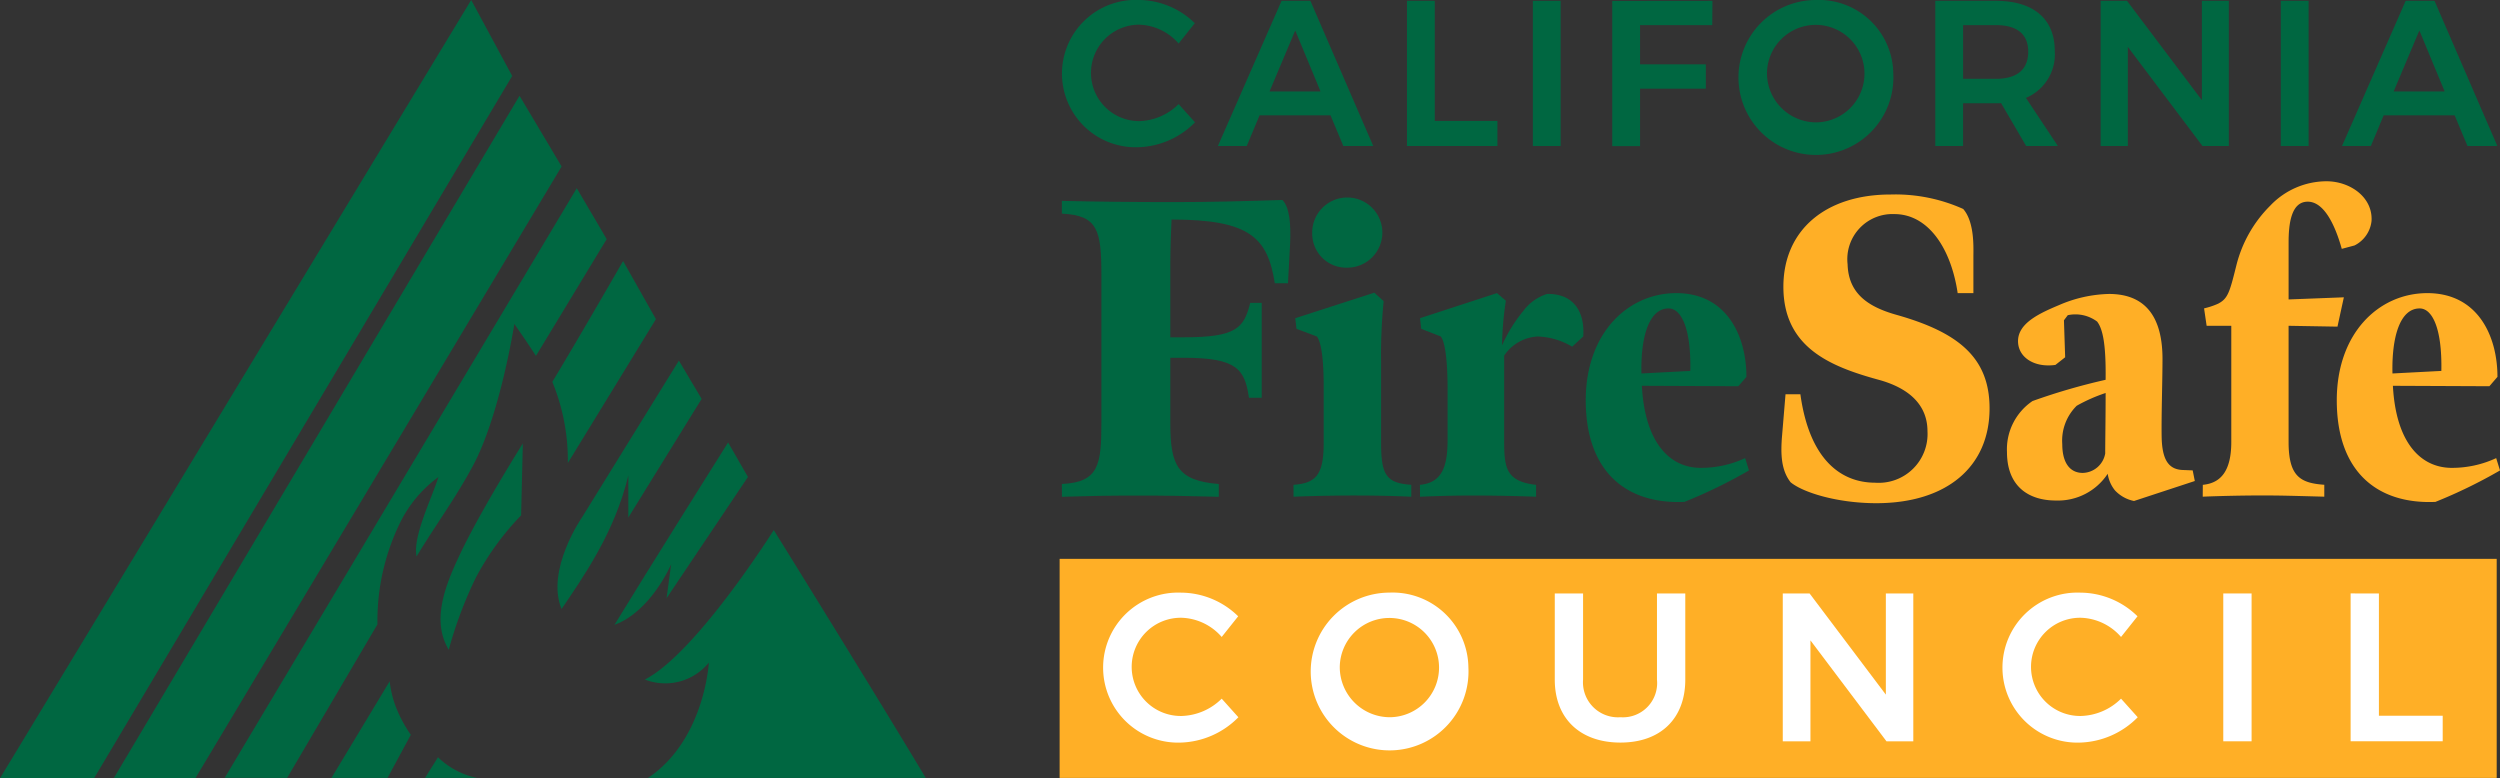 <?xml version="1.0" encoding="utf-8"?>
<svg xmlns="http://www.w3.org/2000/svg" height="64" viewBox="0 0 205.593 64" width="205.593">
  <rect x="0" y="0" width="205.593" height="64" fill="#333333" stroke="none"/>
  <defs>
    <clipPath id="clip-path">
      <rect fill="none" height="64" width="205.593"/>
    </clipPath>
  </defs>
  <g clip-path="url(#clip-path)" id="Logo">
    <g data-name="Group 35" id="Group_35" transform="translate(-122.65 -1166.181)">
      <g data-name="Group 29" id="Group_29" transform="translate(122.65 1166.181)">
        <path d="M130.386,1230.18H122.65l38.75-64,3.371,6.248Z" data-name="Path 69" fill="#006741" id="Path_69" transform="translate(-122.65 -1166.18)"/>
        <path d="M172.468,1258.565l-6.7-.024,33.357-56.1,3.462,5.814Z" data-name="Path 70" fill="#006741" id="Path_70" transform="translate(-156.401 -1194.565)"/>
        <path d="M212.841,1284.154l-5.131-.01c9.741-16.326,28.954-48.488,28.954-48.488l2.46,4.187-5.82,9.605s-.449-.733-1.774-2.626c0,0-1.183,7.571-3.442,11.726-1.508,2.774-2.892,4.586-4.6,7.39-.331-1.609,1.23-4.732,1.8-6.53a10.214,10.214,0,0,0-3.123,3.691,18.361,18.361,0,0,0-1.893,8.422Z" data-name="Path 71" fill="#006741" id="Path_71" transform="translate(-189.231 -1220.178)"/>
        <path d="M389.868,1385.446H367.032c4.662-3.126,5-9.484,5-9.484a4.617,4.617,0,0,1-5.26,1.393c4.222-2.158,10.6-12.292,10.6-12.292S385.822,1378.674,389.868,1385.446Z" data-name="Path 72" fill="#006741" id="Path_72" transform="translate(-313.739 -1321.472)"/>
        <path d="M333.006,1280.794a17,17,0,0,0-1.277-6.672c2.3-3.811,5.82-9.936,5.82-9.936l2.7,4.779Z" data-name="Path 73" fill="#006741" id="Path_73" transform="translate(-286.307 -1242.72)"/>
        <path d="M345.526,1304.631l-1.87-3.146-7.948,12.857s-3.028,4.353-1.7,7.571c1.751-2.6,4.353-6.246,5.489-10.977v3.454Z" data-name="Path 74" fill="#006741" id="Path_74" transform="translate(-287.826 -1271.828)"/>
        <path d="M359.536,1345.161c.218-1.643.375-2.791.375-2.791s-1.631,3.863-4.661,4.984c2.671-4.389,9.345-15,9.345-15l1.632,2.839Z" data-name="Path 75" fill="#006741" id="Path_75" transform="translate(-304.718 -1295.968)"/>
        <path d="M252.711,1430.251H248.1l4.791-7.949a8.669,8.669,0,0,0,.461,1.987,10.88,10.88,0,0,0,1.277,2.413Z" data-name="Path 76" fill="#006741" id="Path_76" transform="translate(-220.844 -1366.275)"/>
        <path d="M283.543,1452.753h4.272a6.574,6.574,0,0,1-3.208-1.7Z" data-name="Path 77" fill="#006741" id="Path_77" transform="translate(-248.589 -1388.777)"/>
        <path d="M290.092,1349.637c-1.419-2.365-.355-5.157.923-7.854,1.741-3.676,5.168-9.11,5.168-9.11l-.141,5.911a22.539,22.539,0,0,0-3.73,5.137A33.8,33.8,0,0,0,290.092,1349.637Z" data-name="Path 78" fill="#006741" id="Path_78" transform="translate(-253.187 -1296.204)"/>
      </g>
      <g data-name="Group 34" id="Group_34" transform="translate(209.79 1166.181)">
        <g data-name="Group 30" id="Group_30" transform="translate(0.201 0)">
          <path d="M525.343,1168.21a3.966,3.966,0,1,0,0,7.932,4.781,4.781,0,0,0,3.241-1.4l1.347,1.5a6.81,6.81,0,0,1-4.708,2.047,6.059,6.059,0,1,1,.085-12.11,6.635,6.635,0,0,1,4.605,1.91l-1.33,1.672A4.483,4.483,0,0,0,525.343,1168.21Z" data-name="Path 79" fill="#006741" id="Path_79" transform="translate(-518.998 -1166.181)"/>
          <path d="M587.245,1175.909h-5.833l-1.057,2.525h-2.371l5.236-11.94h2.371l5.168,11.94H588.3Zm-.819-1.961-2.081-5.015-2.115,5.015Z" data-name="Path 80" fill="#006741" id="Path_80" transform="translate(-565.169 -1166.426)"/>
          <path d="M651.846,1166.494v9.876H657v2.064h-7.437v-11.94Z" data-name="Path 81" fill="#006741" id="Path_81" transform="translate(-621.197 -1166.426)"/>
          <path d="M699.5,1166.494v11.94h-2.285v-11.94Z" data-name="Path 82" fill="#006741" id="Path_82" transform="translate(-658.499 -1166.426)"/>
          <path d="M735.516,1166.494l-.017,2h-5.936v3.224h5.407v2h-5.407v4.725h-2.286v-11.94Z" data-name="Path 83" fill="#006741" id="Path_83" transform="translate(-682.03 -1166.426)"/>
          <path d="M787.806,1172.219a6.371,6.371,0,1,1-6.362-6.038A6.122,6.122,0,0,1,787.806,1172.219Zm-10.387,0a4.051,4.051,0,0,0,4.059,4.025,4.009,4.009,0,1,0-4.059-4.025Z" data-name="Path 84" fill="#006741" id="Path_84" transform="translate(-719.448 -1166.181)"/>
          <path d="M857.029,1178.434l-2.064-3.531a3.372,3.372,0,0,1-.427.017h-2.695v3.514h-2.286v-11.94h4.98c3.087,0,4.844,1.484,4.844,4.111a3.883,3.883,0,0,1-2.371,3.872l2.627,3.957Zm-5.185-5.526h2.695c1.706,0,2.661-.734,2.661-2.234,0-1.467-.955-2.183-2.661-2.183h-2.695Z" data-name="Path 85" fill="#006741" id="Path_85" transform="translate(-777.745 -1166.426)"/>
          <path d="M914.32,1166.494l6.157,8.17v-8.17h2.217v11.94h-2.166l-6.141-8.153v8.153h-2.234v-11.94Z" data-name="Path 86" fill="#006741" id="Path_86" transform="translate(-826.742 -1166.426)"/>
          <path d="M982.626,1166.494v11.94H980.34v-11.94Z" data-name="Path 87" fill="#006741" id="Path_87" transform="translate(-880.115 -1166.426)"/>
          <path d="M1012.771,1175.909h-5.833l-1.058,2.525h-2.371l5.236-11.94h2.371l5.168,11.94h-2.456Zm-.819-1.961-2.081-5.015-2.115,5.015Z" data-name="Path 88" fill="#006741" id="Path_88" transform="translate(-898.25 -1166.426)"/>
        </g>
        <g data-name="Group 32" id="Group_32" transform="translate(0 45.958)">
          <rect data-name="Rectangle 51" fill="#ffaf26" height="18.016" id="Rectangle_51" width="118.181"/>
          <g data-name="Group 31" id="Group_31" transform="translate(3.567 2.776)">
            <path d="M540.957,1390.8a4.039,4.039,0,1,0,0,8.077,4.867,4.867,0,0,0,3.3-1.424l1.372,1.529a6.937,6.937,0,0,1-4.794,2.085,6.17,6.17,0,1,1,.087-12.333,6.757,6.757,0,0,1,4.69,1.945l-1.355,1.7A4.566,4.566,0,0,0,540.957,1390.8Z" data-name="Path 89" fill="#fff" id="Path_89" transform="translate(-534.495 -1388.731)"/>
            <path d="M626.129,1394.88a6.488,6.488,0,1,1-6.479-6.149A6.235,6.235,0,0,1,626.129,1394.88Zm-10.578,0a4.125,4.125,0,0,0,4.134,4.1,4.082,4.082,0,1,0-4.134-4.1Z" data-name="Path 90" fill="#fff" id="Path_90" transform="translate(-596.079 -1388.731)"/>
            <path d="M710.907,1399.23a2.816,2.816,0,0,0,3.005-3.092v-7.087h2.328v7.087c0,3.2-2.032,5.176-5.333,5.176-3.318,0-5.4-1.98-5.4-5.176v-7.087h2.327v7.087A2.877,2.877,0,0,0,710.907,1399.23Z" data-name="Path 91" fill="#fff" id="Path_91" transform="translate(-668.354 -1388.981)"/>
            <path d="M794.023,1389.051l6.271,8.32v-8.32h2.258v12.159h-2.206l-6.253-8.3v8.3h-2.276v-12.159Z" data-name="Path 92" fill="#fff" id="Path_92" transform="translate(-735.914 -1388.981)"/>
            <path d="M881.393,1390.8a4.039,4.039,0,1,0,0,8.077,4.867,4.867,0,0,0,3.3-1.424l1.372,1.529a6.937,6.937,0,0,1-4.794,2.085,6.17,6.17,0,1,1,.087-12.333,6.757,6.757,0,0,1,4.69,1.945l-1.355,1.7A4.566,4.566,0,0,0,881.393,1390.8Z" data-name="Path 93" fill="#fff" id="Path_93" transform="translate(-800.972 -1388.731)"/>
            <path d="M960.9,1389.051v12.159h-2.328v-12.159Z" data-name="Path 94" fill="#fff" id="Path_94" transform="translate(-866.443 -1388.981)"/>
            <path d="M1009.095,1389.051v10.057h5.246v2.1h-7.573v-12.159Z" data-name="Path 95" fill="#fff" id="Path_95" transform="translate(-904.167 -1388.981)"/>
          </g>
        </g>
        <g data-name="Group 33" id="Group_33" transform="translate(0.185 14.912)">
          <path d="M518.927,1264.55c3.041-.14,3.251-1.573,3.251-5.069v-12.129c0-3.706-.315-4.894-3.251-5.034v-1.049c2.831.07,6.012.1,9.228.1,2.936,0,5.663-.07,8.913-.175.594.629.7,1.992.629,3.6-.035.7-.175,3.251-.175,3.251H536.44c-.594-3.74-2.027-5.243-8.494-5.243-.035.489-.1,2.587-.1,3.5v6.187h1.084c4.37,0,4.964-.769,5.488-2.832h.944v7.8h-1.049c-.35-2.377-1.014-3.286-5.383-3.286h-1.084v5.383c0,3.5.594,4.719,3.985,5v1.049c-2.587-.07-4.4-.1-6.607-.1-2.762,0-4.02.035-6.292.1Z" data-name="Path 96" fill="#006741" id="Path_96" transform="translate(-518.927 -1239.661)"/>
          <path d="M606.612,1264.62c1.783-.14,2.482-.734,2.482-3.426v-4.719c0-1.5-.1-3.46-.559-4.055l-1.678-.629-.1-.874,6.5-2.1.769.7a44.331,44.331,0,0,0-.21,5.033v6.642c0,2.657.455,3.286,2.482,3.426v.979c-1.573-.07-3.111-.1-4.649-.1s-3.461.035-5.034.1Zm1.538-20.659a2.885,2.885,0,1,1,2.9,2.8A2.8,2.8,0,0,1,608.15,1243.961Z" data-name="Path 97" fill="#006741" id="Path_97" transform="translate(-587.563 -1239.661)"/>
          <path d="M654.477,1292.2c1.922-.175,2.272-1.678,2.272-3.74v-4.16c0-1.538-.1-3.705-.559-4.3l-1.608-.629-.1-.874,6.327-2.063.734.629a26.19,26.19,0,0,0-.314,3.67,12.058,12.058,0,0,1,1.747-2.831,3.885,3.885,0,0,1,1.957-1.4c2.342-.035,3.111,1.678,2.971,3.5l-.909.839a5.918,5.918,0,0,0-2.831-.839,3.534,3.534,0,0,0-2.761,1.573v6.886c0,2.237.07,3.461,2.622,3.74v.979c-1.853-.07-3.67-.1-5.208-.1s-2.761.035-4.334.1Z" data-name="Path 98" fill="#006741" id="Path_98" transform="translate(-625.029 -1267.242)"/>
          <path d="M717.241,1285.245c0-5.523,3.461-8.809,7.445-8.809,4.16,0,5.768,3.531,5.768,6.887l-.664.769-7.935-.035c.245,4.579,2.2,6.677,4.719,6.747a8.612,8.612,0,0,0,3.775-.8l.315,1.014a41.271,41.271,0,0,1-5.313,2.587C720.6,1293.809,717.241,1291.153,717.241,1285.245Zm8.6-2.412c.07-3.635-.8-5.139-1.783-5.139-1.643,0-2.307,2.412-2.237,5.349Z" data-name="Path 99" fill="#006741" id="Path_99" transform="translate(-674.158 -1267.242)"/>
          <path d="M792.062,1262.772c-.769-.979-.839-2.272-.7-3.88l.28-3.356h1.223c.734,5.314,3.286,7.271,6.152,7.271a4.015,4.015,0,0,0,4.3-4.229c0-2.133-1.468-3.566-4.125-4.265-3.915-1.084-7.725-2.657-7.725-7.621,0-4.649,3.461-7.585,8.809-7.585a13.606,13.606,0,0,1,5.978,1.189c.944,1.083.839,3.181.839,3.88v3.041H805.8c-.559-3.74-2.447-6.5-5.208-6.5a3.712,3.712,0,0,0-3.845,4.125c.07,2.412,1.678,3.5,4.02,4.16,5.068,1.433,7.655,3.5,7.655,7.691,0,4.789-3.5,7.8-9.333,7.8C795.872,1264.485,793.076,1263.611,792.062,1262.772Z" data-name="Path 100" fill="#ffaf26" id="Path_100" transform="translate(-732.131 -1238.023)"/>
          <path d="M885.562,1292.908a2.817,2.817,0,0,1-.594-1.364,4.895,4.895,0,0,1-4.264,2.2c-2.272,0-4.02-1.188-4.02-3.985a4.793,4.793,0,0,1,2.1-4.195,51.336,51.336,0,0,1,6.012-1.748c.035-2.832-.21-4.159-.7-4.789a2.991,2.991,0,0,0-2.412-.524l-.315.42.1,3.041-.8.629c-1.748.245-3.076-.629-3.076-1.957,0-1.5,1.818-2.307,3.391-2.971a10.9,10.9,0,0,1,4.09-.908c2.447,0,4.4,1.258,4.4,5.348,0,1.748-.1,4.719-.07,6.4.035,1.818.525,2.656,1.678,2.726l.874.035.175.874-5,1.643A2.931,2.931,0,0,1,885.562,1292.908Zm-.8-3.006c0-.909.035-2.936.035-5a13.288,13.288,0,0,0-2.377,1.049,4.017,4.017,0,0,0-1.189,3.146c0,1.643.7,2.377,1.678,2.377A1.922,1.922,0,0,0,884.758,1289.9Z" data-name="Path 101" fill="#ffaf26" id="Path_101" transform="translate(-798.961 -1267.495)"/>
          <path d="M950.821,1259.077c1.468-.14,2.342-1.119,2.342-3.531V1246h-2.028l-.21-1.434a6.328,6.328,0,0,0,1.154-.385c.8-.419.944-.909,1.5-3.146a10.506,10.506,0,0,1,2.8-4.929,6.4,6.4,0,0,1,4.614-1.993c1.922,0,3.81,1.294,3.705,3.251a2.554,2.554,0,0,1-1.4,2.027l-1.049.28c-.559-1.992-1.468-3.88-2.8-3.88-1.363,0-1.573,1.818-1.573,3.356v4.684l4.544-.175-.525,2.412-4.02-.07v9.543c0,2.831.944,3.391,2.936,3.531v.979c-2.657-.07-3.5-.1-5.068-.1-1.608,0-3.286.035-4.929.1Z" data-name="Path 102" fill="#ffaf26" id="Path_102" transform="translate(-856.993 -1234.118)"/>
          <path d="M1001.532,1285.245c0-5.523,3.461-8.809,7.446-8.809,4.16,0,5.768,3.531,5.768,6.887l-.664.769-7.935-.035c.245,4.579,2.2,6.677,4.719,6.747a8.612,8.612,0,0,0,3.775-.8l.314,1.014a41.255,41.255,0,0,1-5.313,2.587C1004.888,1293.809,1001.532,1291.153,1001.532,1285.245Zm8.6-2.412c.07-3.635-.8-5.139-1.783-5.139-1.643,0-2.307,2.412-2.237,5.349Z" data-name="Path 103" fill="#ffaf26" id="Path_103" transform="translate(-896.687 -1267.242)"/>
        </g>
      </g>
    </g>
  </g>
</svg>